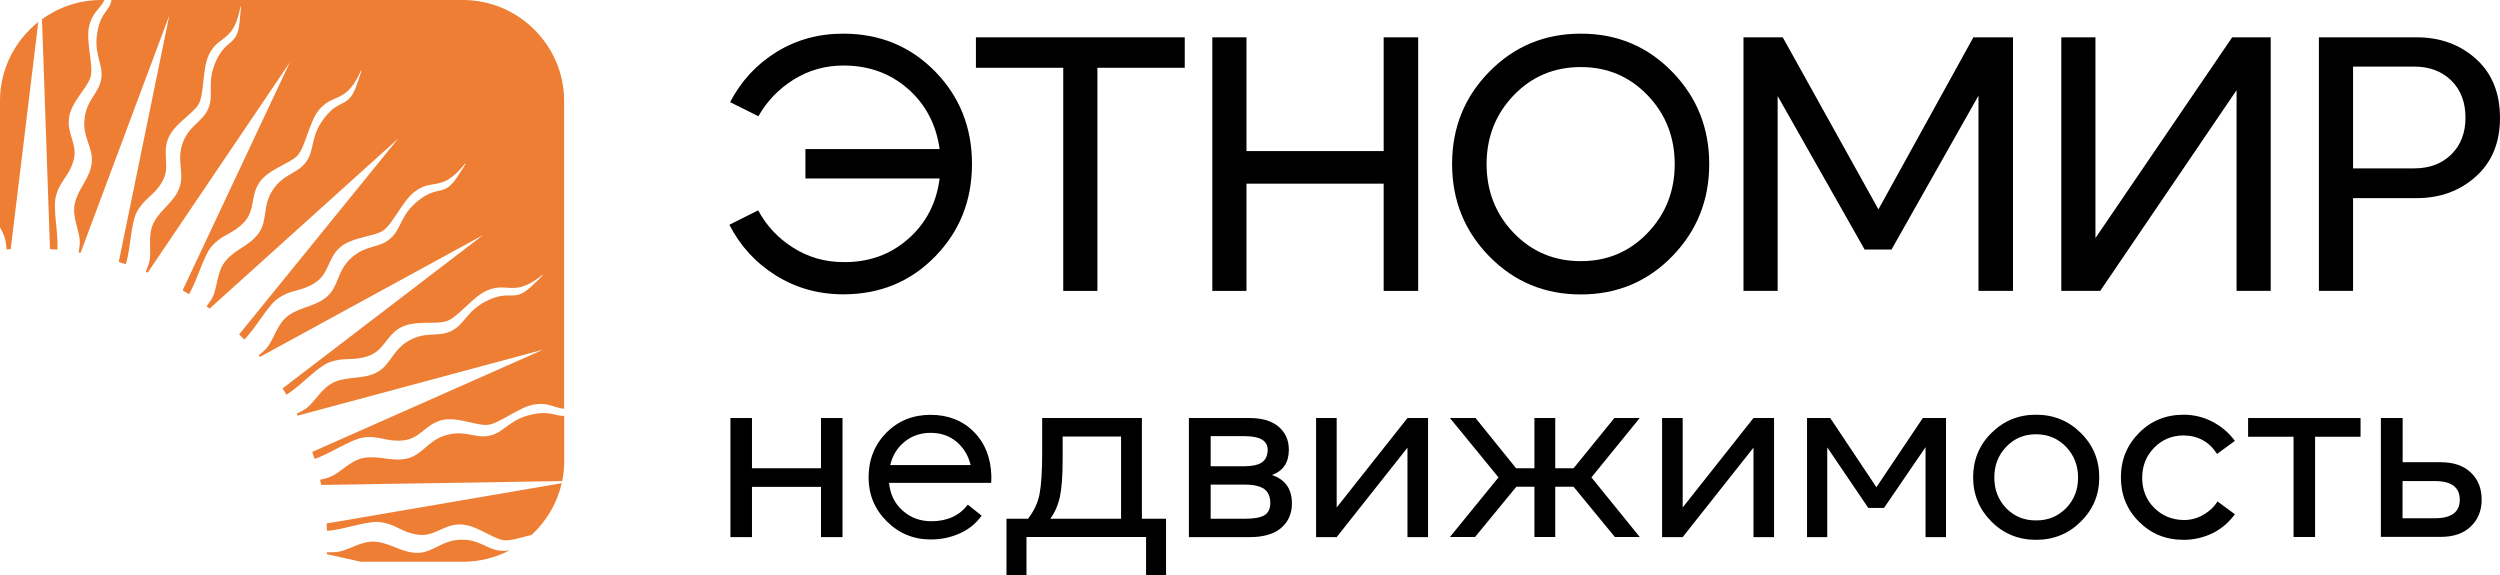 <?xml version="1.0" encoding="UTF-8"?> <svg xmlns="http://www.w3.org/2000/svg" width="404" height="93" viewBox="0 0 404 93" fill="none"> <g clip-path="url(#clip0_349:389)"> <path fill-rule="evenodd" clip-rule="evenodd" d="M16.363 0H16.882C16.017 1.685 14.902 1.972 14.383 4.327C13.844 6.702 15.19 10.742 14.613 12.523C14.037 14.303 11.421 16.563 11.133 19.167C10.845 21.771 12.633 23.418 11.864 26.003C11.095 28.607 9.633 29.238 9.018 31.785C8.518 33.776 9.479 37.836 9.268 40.344C8.864 40.306 8.48 40.267 8.076 40.248L6.787 3.102C9.499 1.149 12.806 0 16.363 0ZM18.017 0H74.797C83.796 0 91.16 7.334 91.16 16.295V66.059C89.333 65.868 88.641 64.987 86.276 65.37C83.873 65.772 80.623 68.529 78.739 68.663C76.854 68.797 73.778 67.227 71.24 67.936C68.702 68.644 67.856 70.904 65.144 71.172C62.433 71.44 61.299 70.329 58.684 70.712C56.646 70.999 53.223 73.412 50.82 74.159C50.704 73.776 50.589 73.393 50.454 73.029L87.776 56.505L48.089 67.17L47.935 66.864C48.301 66.691 48.685 66.481 49.089 66.251C50.858 65.236 51.839 62.632 54.146 61.694C56.453 60.755 58.78 61.349 60.991 60.123C63.203 58.898 63.453 56.447 66.221 54.973C68.99 53.498 70.798 54.552 72.99 53.46C75.182 52.369 75.431 50.071 79.027 48.444C82.623 46.835 83.046 48.903 85.834 46.318C88.622 43.733 87.526 44.518 87.526 44.518C87.526 44.518 85.584 46.203 83.7 46.471C81.815 46.739 80.931 46.012 78.7 46.95C76.451 47.888 73.951 51.354 72.144 51.909C70.355 52.484 66.99 51.679 64.683 52.962C62.395 54.245 62.087 56.639 59.511 57.539C56.934 58.419 55.588 57.615 53.127 58.592C51.204 59.358 48.455 62.498 46.282 63.781C46.09 63.436 45.878 63.091 45.667 62.766L78.066 37.989L42.013 57.673L41.802 57.443C42.109 57.175 42.436 56.888 42.782 56.581C44.263 55.183 44.609 52.426 46.628 50.971C48.647 49.535 51.05 49.554 52.916 47.869C54.781 46.165 54.454 43.733 56.8 41.646C59.145 39.559 61.145 40.172 63.029 38.602C64.914 37.032 64.606 34.734 67.721 32.321C70.836 29.909 71.74 31.823 73.836 28.683C75.951 25.524 75.047 26.539 75.047 26.539C75.047 26.539 73.547 28.626 71.778 29.334C70.009 30.043 68.971 29.526 67.029 30.962C65.068 32.398 63.433 36.342 61.818 37.319C60.241 38.295 56.78 38.295 54.838 40.076C52.916 41.857 53.185 44.25 50.877 45.724C48.589 47.18 47.07 46.72 44.917 48.233C43.225 49.42 41.283 53.115 39.475 54.877C39.206 54.59 38.917 54.303 38.648 54.035L64.337 22.403L33.861 49.88C33.707 49.765 33.534 49.65 33.38 49.516C33.611 49.19 33.88 48.826 34.13 48.444C35.226 46.72 34.899 43.963 36.514 42.087C38.129 40.21 40.475 39.655 41.879 37.568C43.282 35.461 42.379 33.183 44.148 30.598C45.916 28.013 48.032 28.128 49.474 26.156C50.916 24.183 50.07 22.02 52.512 18.937C54.973 15.854 56.28 17.501 57.569 13.94C58.857 10.378 58.242 11.565 58.242 11.565C58.242 11.565 57.3 13.959 55.761 15.069C54.204 16.18 53.089 15.931 51.531 17.788C49.974 19.645 49.339 23.877 48.012 25.198C46.686 26.52 43.321 27.362 41.879 29.545C40.437 31.728 41.283 34.006 39.398 35.959C37.514 37.931 35.937 37.817 34.207 39.808C32.861 41.359 31.861 45.399 30.534 47.544C30.207 47.333 29.861 47.122 29.515 46.912L46.84 10.072L23.862 44.059C23.766 44.02 23.651 43.963 23.554 43.925C23.708 43.561 23.862 43.159 24.016 42.718C24.67 40.804 23.708 38.18 24.843 35.978C25.977 33.776 28.131 32.704 28.996 30.33C29.861 27.956 28.457 25.945 29.553 23.035C30.669 20.124 32.745 19.741 33.688 17.482C34.63 15.222 33.303 13.327 34.956 9.765C36.61 6.204 38.302 7.487 38.706 3.715C39.11 -0.057 38.802 1.264 38.802 1.264C38.802 1.264 38.437 3.81 37.206 5.246C35.956 6.683 34.803 6.702 33.745 8.884C32.668 11.067 33.053 15.318 32.053 16.907C31.073 18.497 27.996 20.105 27.111 22.556C26.208 25.026 27.573 27.036 26.208 29.372C24.843 31.728 23.285 31.996 22.074 34.332C21.132 36.151 21.112 40.306 20.324 42.699C19.939 42.565 19.574 42.45 19.19 42.335L27.361 2.489L13.017 40.861L12.71 40.804C12.767 40.401 12.825 39.98 12.883 39.521C13.075 37.491 11.518 35.193 12.114 32.781C12.691 30.368 14.536 28.836 14.825 26.328C15.113 23.82 13.267 22.192 13.671 19.109C14.056 15.988 15.979 15.127 16.363 12.714C16.748 10.301 15.017 8.77 15.786 4.902C16.382 1.857 17.728 1.781 18.017 0ZM91.179 67.208V74.503C91.179 75.614 91.064 76.686 90.852 77.739L51.916 78.371C51.858 78.084 51.8 77.797 51.723 77.529C52.127 77.433 52.531 77.337 52.973 77.203C54.934 76.629 56.492 74.331 58.953 73.967C61.414 73.603 63.549 74.714 65.971 74.044C68.413 73.374 69.24 71.057 72.259 70.272C75.297 69.468 76.816 70.942 79.2 70.387C81.585 69.831 82.373 67.649 86.257 66.921C89.026 66.385 89.776 67.285 91.179 67.208ZM90.775 78.084C90.026 81.339 88.295 84.249 85.911 86.432C84.123 86.892 82.354 87.486 81.258 87.275C79.412 86.949 76.797 84.671 74.162 84.747C71.528 84.824 70.144 86.815 67.452 86.394C64.76 85.992 63.933 84.632 61.318 84.364C59.261 84.154 55.358 85.647 52.839 85.781C52.819 85.379 52.8 84.996 52.781 84.594L90.775 78.084ZM82.373 88.922C80.104 90.109 77.527 90.779 74.797 90.779H58.319L52.819 89.553L52.839 89.247C53.242 89.247 53.685 89.247 54.146 89.228C56.184 89.151 58.28 87.294 60.741 87.543C63.222 87.792 65.01 89.381 67.529 89.343C70.067 89.285 71.432 87.237 74.566 87.217C77.7 87.179 78.816 88.979 81.258 89.017C81.681 89.036 82.027 88.998 82.373 88.922ZM0 36.744V16.295C0 11.144 2.423 6.548 6.191 3.542L1.731 40.267C1.5 40.287 1.288 40.287 1.058 40.306C1.019 39.904 0.981 39.463 0.904 39.004C0.788 38.257 0.423 37.51 0 36.744Z" fill="#ED7E34"></path> <path d="M136.268 5.438C142.191 5.438 147.132 7.487 151.112 11.547C155.093 15.625 157.073 20.603 157.073 26.501C157.073 32.398 155.093 37.377 151.112 41.455C147.132 45.534 142.191 47.563 136.268 47.563C132.269 47.563 128.654 46.548 125.385 44.519C122.136 42.489 119.617 39.751 117.867 36.324L122.52 33.988C123.847 36.477 125.751 38.506 128.193 40.038C130.635 41.589 133.365 42.355 136.326 42.355C140.402 42.393 143.883 41.149 146.767 38.602C149.651 36.075 151.343 32.8 151.843 28.837H130.154V24.088H151.843C151.285 20.106 149.574 16.851 146.709 14.342C143.844 11.834 140.364 10.589 136.326 10.589C133.384 10.589 130.712 11.336 128.27 12.849C125.847 14.361 123.943 16.334 122.559 18.784L117.983 16.506C119.752 13.117 122.232 10.417 125.443 8.426C128.654 6.434 132.269 5.438 136.268 5.438Z" fill="black"></path> <path d="M171.822 47.008V10.953H157.709V6.032H191.454V10.953H177.341V47.008H171.822V47.008Z" fill="black"></path> <path d="M195.912 47.008V6.032H201.431V24.414H223.6V6.032H229.177V47.008H223.6V29.68H201.431V47.008H195.912Z" fill="black"></path> <path d="M270.211 41.436C266.211 45.534 261.289 47.582 255.463 47.582C249.618 47.582 244.695 45.534 240.677 41.436C236.658 37.338 234.658 32.36 234.658 26.501C234.658 20.642 236.658 15.663 240.677 11.585C244.695 7.487 249.618 5.438 255.463 5.438C261.308 5.438 266.211 7.487 270.211 11.585C274.21 15.682 276.21 20.661 276.21 26.501C276.21 32.36 274.21 37.338 270.211 41.436ZM255.463 42.202C259.732 42.202 263.327 40.689 266.25 37.645C269.172 34.6 270.634 30.886 270.634 26.52C270.634 22.154 269.172 18.44 266.25 15.395C263.327 12.351 259.732 10.838 255.463 10.838C251.156 10.838 247.541 12.351 244.618 15.395C241.696 18.44 240.234 22.154 240.234 26.52C240.234 30.886 241.696 34.6 244.618 37.645C247.541 40.67 251.156 42.202 255.463 42.202Z" fill="black"></path> <path d="M281.748 47.008V6.032H288.093L303.553 33.835L318.897 6.032H325.299V47.008H319.723V15.453L305.668 40.326H301.322L287.266 15.51V47.008H281.748V47.008Z" fill="black"></path> <path d="M333.107 47.008V6.032H338.626V38.468L360.719 6.032H366.949V47.008H361.43V14.572L339.395 47.008H333.107Z" fill="black"></path> <path d="M374.734 47.008V6.032H390.54C394.347 6.032 397.539 7.2 400.115 9.517C402.692 11.834 403.999 15.012 403.999 19.034C403.999 23.016 402.711 26.175 400.115 28.512C397.52 30.848 394.328 32.016 390.54 32.016H380.253V47.008H374.734V47.008ZM380.253 27.209H390.136C392.597 27.209 394.597 26.463 396.135 24.95C397.654 23.457 398.423 21.465 398.423 19.014C398.423 16.525 397.654 14.515 396.135 13.021C394.616 11.528 392.616 10.762 390.136 10.762H380.253V27.209Z" fill="black"></path> <path d="M132.672 67.553H136.152V86.796H132.672V78.677H121.519V86.796H118.039V67.553H121.519V75.671H132.672V67.553Z" fill="black"></path> <path d="M150.381 67.036C153.208 67.036 155.553 67.955 157.361 69.774C159.188 71.593 160.13 74.006 160.207 76.974C160.207 77.414 160.187 77.759 160.168 78.027H143.671C143.844 79.884 144.593 81.397 145.882 82.526C147.17 83.675 148.708 84.231 150.516 84.231C153.073 84.231 155.034 83.331 156.399 81.55L158.63 83.331C157.745 84.575 156.573 85.533 155.13 86.184C153.688 86.835 152.112 87.179 150.42 87.179C147.631 87.179 145.266 86.203 143.305 84.25C141.344 82.297 140.363 79.922 140.363 77.165C140.363 74.293 141.325 71.88 143.228 69.927C145.132 68.013 147.516 67.036 150.381 67.036ZM150.381 69.947C148.766 69.947 147.362 70.425 146.189 71.383C144.997 72.34 144.228 73.604 143.863 75.155H156.861C156.476 73.604 155.707 72.34 154.573 71.383C153.438 70.425 152.035 69.947 150.381 69.947Z" fill="black"></path> <path d="M184.53 83.828H188.433V93H185.203V86.777H165.879V93H162.648V83.828H166.129C167.09 82.584 167.725 81.243 167.994 79.826C168.263 78.409 168.417 76.188 168.417 73.182V67.553H184.53V83.828V83.828ZM169.724 83.828H181.165V70.54H171.724V74.35C171.724 76.916 171.57 78.888 171.282 80.267C170.974 81.665 170.455 82.832 169.724 83.828Z" fill="black"></path> <path d="M192.125 86.777V67.553H201.912C203.95 67.553 205.508 68.012 206.623 68.951C207.719 69.889 208.277 71.133 208.277 72.684C208.277 74.733 207.373 76.093 205.546 76.763C207.7 77.49 208.776 79.022 208.776 81.358C208.776 82.986 208.2 84.307 207.046 85.303C205.892 86.298 204.2 86.796 201.989 86.796H192.125V86.777ZM195.644 75.346H201.104C202.354 75.346 203.297 75.135 203.912 74.733C204.527 74.312 204.854 73.623 204.854 72.665C204.854 71.21 203.604 70.482 201.104 70.482H195.644V75.346V75.346ZM195.644 83.828H201.181C202.643 83.828 203.681 83.637 204.316 83.273C204.95 82.89 205.277 82.239 205.277 81.282C205.277 80.248 204.95 79.501 204.296 79.022C203.643 78.563 202.604 78.314 201.181 78.314H195.644V83.828V83.828Z" fill="black"></path> <path d="M227.447 67.553H230.773V86.796H227.447V72.34L216.006 86.796H212.68V67.553H216.006V82.009L227.447 67.553Z" fill="black"></path> <path d="M234.311 86.777L242.156 77.146L234.311 67.553H238.445L245.001 75.671H247.962V67.553H251.327V75.671H254.288L260.884 67.553H264.979L257.173 77.146L264.979 86.777H260.961L254.288 78.658H251.327V86.777H247.962V78.658H245.04L238.368 86.777H234.311Z" fill="black"></path> <path d="M283.361 67.553H286.687V86.796H283.361V72.34L271.92 86.796H268.594V67.553H271.92V82.009L283.361 67.553Z" fill="black"></path> <path d="M314.474 67.553V86.796H311.167V72.263L304.456 82.086H301.918L295.284 72.301V86.796H292.016V67.553H295.765L303.226 78.735L310.725 67.553H314.474Z" fill="black"></path> <path d="M336.259 84.288C334.278 86.26 331.856 87.237 329.029 87.237C326.203 87.237 323.78 86.26 321.819 84.288C319.857 82.316 318.857 79.941 318.857 77.146C318.857 74.331 319.838 71.918 321.819 69.965C323.799 67.993 326.203 67.017 329.029 67.017C331.856 67.017 334.278 67.993 336.259 69.965C338.259 71.938 339.239 74.331 339.239 77.146C339.239 79.941 338.259 82.316 336.259 84.288ZM329.029 84.096C330.933 84.115 332.529 83.464 333.855 82.143C335.163 80.803 335.817 79.156 335.817 77.184C335.817 75.212 335.163 73.565 333.875 72.206C332.567 70.865 330.952 70.176 329.029 70.176C327.106 70.176 325.491 70.846 324.203 72.206C322.915 73.546 322.28 75.212 322.28 77.184C322.28 79.156 322.934 80.803 324.222 82.143C325.53 83.464 327.125 84.115 329.029 84.096Z" fill="black"></path> <path d="M352.87 87.237C350.005 87.237 347.601 86.26 345.659 84.307C343.698 82.354 342.736 79.96 342.736 77.146C342.736 74.331 343.717 71.918 345.659 69.965C347.601 67.993 350.024 67.017 352.87 67.017C354.542 67.017 356.1 67.4 357.561 68.165C359.022 68.931 360.215 69.965 361.157 71.248L358.273 73.355C357.023 71.401 355.235 70.406 352.889 70.367C350.985 70.367 349.389 71.038 348.101 72.359C346.813 73.68 346.178 75.308 346.178 77.222C346.178 79.137 346.813 80.745 348.101 82.047C349.389 83.35 350.985 84.001 352.889 84.039C354.004 84.039 355.062 83.771 356.023 83.216C356.984 82.66 357.773 81.952 358.349 81.033L361.157 83.101C360.215 84.403 359.022 85.418 357.561 86.164C356.081 86.873 354.523 87.237 352.87 87.237Z" fill="black"></path> <path d="M381.463 67.553V70.578H374.118V86.777H370.638V70.578H363.293V67.553H381.463Z" fill="black"></path> <path d="M384.75 86.777V67.553H388.269V74.695H394.441C396.498 74.695 398.113 75.25 399.286 76.361C400.459 77.471 401.036 78.946 401.036 80.745C401.036 82.507 400.459 83.943 399.286 85.073C398.113 86.203 396.498 86.758 394.441 86.758H384.75V86.777ZM388.249 83.752H393.441C396.152 83.752 397.498 82.756 397.498 80.765C397.498 78.735 396.152 77.739 393.441 77.739H388.249V83.752Z" fill="black"></path> </g> <defs> <clipPath id="clip0_349:389"> <rect width="404" height="93" fill="white"></rect> </clipPath> </defs> </svg> 